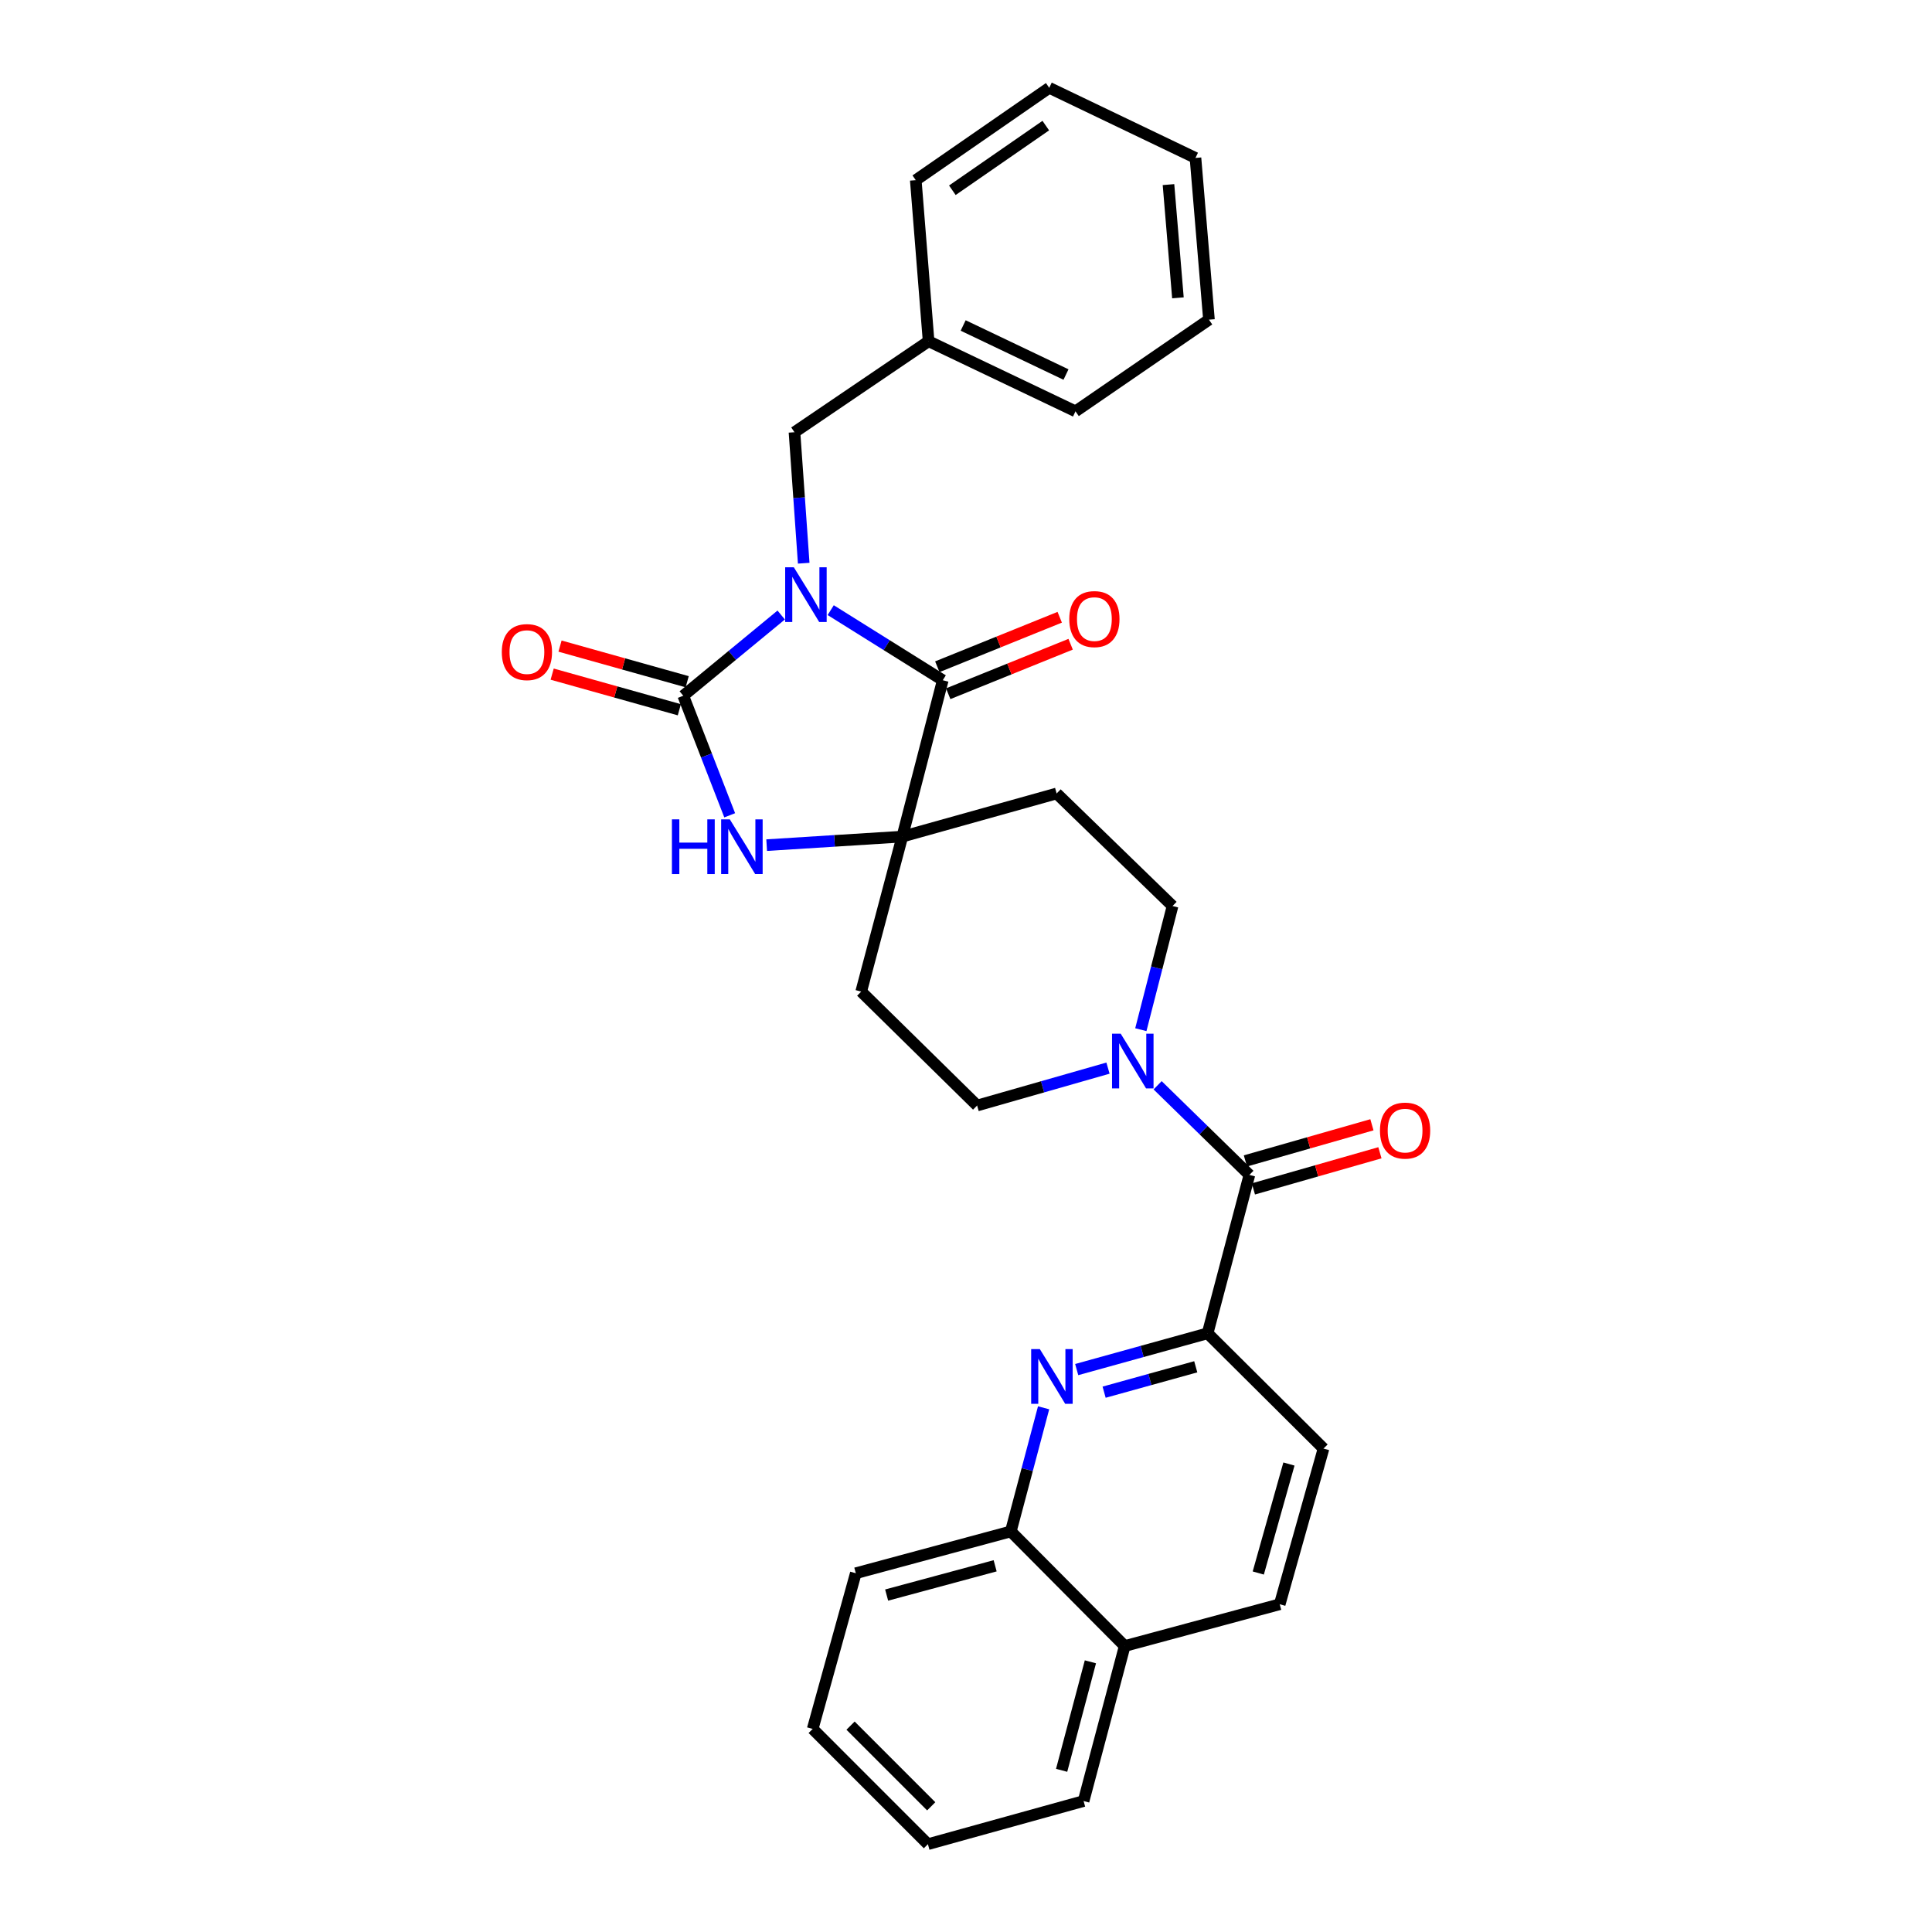 <?xml version='1.0' encoding='iso-8859-1'?>
<svg version='1.1' baseProfile='full'
              xmlns='http://www.w3.org/2000/svg'
                      xmlns:rdkit='http://www.rdkit.org/xml'
                      xmlns:xlink='http://www.w3.org/1999/xlink'
                  xml:space='preserve'
width='1000px' height='1000px' viewBox='0 0 1000 1000'>
<!-- END OF HEADER -->
<rect style='opacity:1.0;fill:#FFFFFF;stroke:none' width='1000' height='1000' x='0' y='0'> </rect>
<path class='bond-0' d='M 404.346,318.334 L 379.001,339.225' style='fill:none;fill-rule:evenodd;stroke:#0000FF;stroke-width:6px;stroke-linecap:butt;stroke-linejoin:miter;stroke-opacity:1' />
<path class='bond-0' d='M 379.001,339.225 L 353.655,360.117' style='fill:none;fill-rule:evenodd;stroke:#000000;stroke-width:6px;stroke-linecap:butt;stroke-linejoin:miter;stroke-opacity:1' />
<path class='bond-1' d='M 429.972,315.81 L 458.972,333.95' style='fill:none;fill-rule:evenodd;stroke:#0000FF;stroke-width:6px;stroke-linecap:butt;stroke-linejoin:miter;stroke-opacity:1' />
<path class='bond-1' d='M 458.972,333.95 L 487.972,352.09' style='fill:none;fill-rule:evenodd;stroke:#000000;stroke-width:6px;stroke-linecap:butt;stroke-linejoin:miter;stroke-opacity:1' />
<path class='bond-8' d='M 415.998,291.519 L 413.612,257.621' style='fill:none;fill-rule:evenodd;stroke:#0000FF;stroke-width:6px;stroke-linecap:butt;stroke-linejoin:miter;stroke-opacity:1' />
<path class='bond-8' d='M 413.612,257.621 L 411.225,223.724' style='fill:none;fill-rule:evenodd;stroke:#000000;stroke-width:6px;stroke-linecap:butt;stroke-linejoin:miter;stroke-opacity:1' />
<path class='bond-3' d='M 353.655,360.117 L 365.673,391.057' style='fill:none;fill-rule:evenodd;stroke:#000000;stroke-width:6px;stroke-linecap:butt;stroke-linejoin:miter;stroke-opacity:1' />
<path class='bond-3' d='M 365.673,391.057 L 377.691,421.997' style='fill:none;fill-rule:evenodd;stroke:#0000FF;stroke-width:6px;stroke-linecap:butt;stroke-linejoin:miter;stroke-opacity:1' />
<path class='bond-12' d='M 355.687,352.863 L 322.776,343.641' style='fill:none;fill-rule:evenodd;stroke:#000000;stroke-width:6px;stroke-linecap:butt;stroke-linejoin:miter;stroke-opacity:1' />
<path class='bond-12' d='M 322.776,343.641 L 289.865,334.419' style='fill:none;fill-rule:evenodd;stroke:#FF0000;stroke-width:6px;stroke-linecap:butt;stroke-linejoin:miter;stroke-opacity:1' />
<path class='bond-12' d='M 351.622,367.371 L 318.711,358.149' style='fill:none;fill-rule:evenodd;stroke:#000000;stroke-width:6px;stroke-linecap:butt;stroke-linejoin:miter;stroke-opacity:1' />
<path class='bond-12' d='M 318.711,358.149 L 285.8,348.927' style='fill:none;fill-rule:evenodd;stroke:#FF0000;stroke-width:6px;stroke-linecap:butt;stroke-linejoin:miter;stroke-opacity:1' />
<path class='bond-2' d='M 487.972,352.09 L 467.03,433.03' style='fill:none;fill-rule:evenodd;stroke:#000000;stroke-width:6px;stroke-linecap:butt;stroke-linejoin:miter;stroke-opacity:1' />
<path class='bond-13' d='M 490.796,359.074 L 522.477,346.264' style='fill:none;fill-rule:evenodd;stroke:#000000;stroke-width:6px;stroke-linecap:butt;stroke-linejoin:miter;stroke-opacity:1' />
<path class='bond-13' d='M 522.477,346.264 L 554.159,333.454' style='fill:none;fill-rule:evenodd;stroke:#FF0000;stroke-width:6px;stroke-linecap:butt;stroke-linejoin:miter;stroke-opacity:1' />
<path class='bond-13' d='M 485.148,345.106 L 516.83,332.296' style='fill:none;fill-rule:evenodd;stroke:#000000;stroke-width:6px;stroke-linecap:butt;stroke-linejoin:miter;stroke-opacity:1' />
<path class='bond-13' d='M 516.83,332.296 L 548.511,319.486' style='fill:none;fill-rule:evenodd;stroke:#FF0000;stroke-width:6px;stroke-linecap:butt;stroke-linejoin:miter;stroke-opacity:1' />
<path class='bond-9' d='M 467.03,433.03 L 445.753,513.25' style='fill:none;fill-rule:evenodd;stroke:#000000;stroke-width:6px;stroke-linecap:butt;stroke-linejoin:miter;stroke-opacity:1' />
<path class='bond-10' d='M 467.03,433.03 L 546.915,410.698' style='fill:none;fill-rule:evenodd;stroke:#000000;stroke-width:6px;stroke-linecap:butt;stroke-linejoin:miter;stroke-opacity:1' />
<path class='bond-30' d='M 467.03,433.03 L 431.927,435.238' style='fill:none;fill-rule:evenodd;stroke:#000000;stroke-width:6px;stroke-linecap:butt;stroke-linejoin:miter;stroke-opacity:1' />
<path class='bond-30' d='M 431.927,435.238 L 396.825,437.446' style='fill:none;fill-rule:evenodd;stroke:#0000FF;stroke-width:6px;stroke-linecap:butt;stroke-linejoin:miter;stroke-opacity:1' />
<path class='bond-4' d='M 646.688,608.135 L 622.934,584.937' style='fill:none;fill-rule:evenodd;stroke:#000000;stroke-width:6px;stroke-linecap:butt;stroke-linejoin:miter;stroke-opacity:1' />
<path class='bond-4' d='M 622.934,584.937 L 599.18,561.74' style='fill:none;fill-rule:evenodd;stroke:#0000FF;stroke-width:6px;stroke-linecap:butt;stroke-linejoin:miter;stroke-opacity:1' />
<path class='bond-7' d='M 646.688,608.135 L 625.06,690.113' style='fill:none;fill-rule:evenodd;stroke:#000000;stroke-width:6px;stroke-linecap:butt;stroke-linejoin:miter;stroke-opacity:1' />
<path class='bond-16' d='M 648.757,615.379 L 681.5,606.025' style='fill:none;fill-rule:evenodd;stroke:#000000;stroke-width:6px;stroke-linecap:butt;stroke-linejoin:miter;stroke-opacity:1' />
<path class='bond-16' d='M 681.5,606.025 L 714.243,596.672' style='fill:none;fill-rule:evenodd;stroke:#FF0000;stroke-width:6px;stroke-linecap:butt;stroke-linejoin:miter;stroke-opacity:1' />
<path class='bond-16' d='M 644.619,600.892 L 677.362,591.538' style='fill:none;fill-rule:evenodd;stroke:#000000;stroke-width:6px;stroke-linecap:butt;stroke-linejoin:miter;stroke-opacity:1' />
<path class='bond-16' d='M 677.362,591.538 L 710.104,582.185' style='fill:none;fill-rule:evenodd;stroke:#FF0000;stroke-width:6px;stroke-linecap:butt;stroke-linejoin:miter;stroke-opacity:1' />
<path class='bond-5' d='M 557.302,708.889 L 591.181,699.501' style='fill:none;fill-rule:evenodd;stroke:#0000FF;stroke-width:6px;stroke-linecap:butt;stroke-linejoin:miter;stroke-opacity:1' />
<path class='bond-5' d='M 591.181,699.501 L 625.06,690.113' style='fill:none;fill-rule:evenodd;stroke:#000000;stroke-width:6px;stroke-linecap:butt;stroke-linejoin:miter;stroke-opacity:1' />
<path class='bond-5' d='M 571.489,720.592 L 595.204,714.02' style='fill:none;fill-rule:evenodd;stroke:#0000FF;stroke-width:6px;stroke-linecap:butt;stroke-linejoin:miter;stroke-opacity:1' />
<path class='bond-5' d='M 595.204,714.02 L 618.919,707.449' style='fill:none;fill-rule:evenodd;stroke:#000000;stroke-width:6px;stroke-linecap:butt;stroke-linejoin:miter;stroke-opacity:1' />
<path class='bond-11' d='M 540.165,728.68 L 531.679,760.672' style='fill:none;fill-rule:evenodd;stroke:#0000FF;stroke-width:6px;stroke-linecap:butt;stroke-linejoin:miter;stroke-opacity:1' />
<path class='bond-11' d='M 531.679,760.672 L 523.194,792.665' style='fill:none;fill-rule:evenodd;stroke:#000000;stroke-width:6px;stroke-linecap:butt;stroke-linejoin:miter;stroke-opacity:1' />
<path class='bond-6' d='M 590.494,532.961 L 598.703,500.954' style='fill:none;fill-rule:evenodd;stroke:#0000FF;stroke-width:6px;stroke-linecap:butt;stroke-linejoin:miter;stroke-opacity:1' />
<path class='bond-6' d='M 598.703,500.954 L 606.913,468.946' style='fill:none;fill-rule:evenodd;stroke:#000000;stroke-width:6px;stroke-linecap:butt;stroke-linejoin:miter;stroke-opacity:1' />
<path class='bond-31' d='M 573.495,552.86 L 539.623,562.539' style='fill:none;fill-rule:evenodd;stroke:#0000FF;stroke-width:6px;stroke-linecap:butt;stroke-linejoin:miter;stroke-opacity:1' />
<path class='bond-31' d='M 539.623,562.539 L 505.75,572.218' style='fill:none;fill-rule:evenodd;stroke:#000000;stroke-width:6px;stroke-linecap:butt;stroke-linejoin:miter;stroke-opacity:1' />
<path class='bond-17' d='M 625.06,690.113 L 685.057,749.768' style='fill:none;fill-rule:evenodd;stroke:#000000;stroke-width:6px;stroke-linecap:butt;stroke-linejoin:miter;stroke-opacity:1' />
<path class='bond-20' d='M 411.225,223.724 L 480.64,176.624' style='fill:none;fill-rule:evenodd;stroke:#000000;stroke-width:6px;stroke-linecap:butt;stroke-linejoin:miter;stroke-opacity:1' />
<path class='bond-14' d='M 445.753,513.25 L 505.75,572.218' style='fill:none;fill-rule:evenodd;stroke:#000000;stroke-width:6px;stroke-linecap:butt;stroke-linejoin:miter;stroke-opacity:1' />
<path class='bond-15' d='M 546.915,410.698 L 606.913,468.946' style='fill:none;fill-rule:evenodd;stroke:#000000;stroke-width:6px;stroke-linecap:butt;stroke-linejoin:miter;stroke-opacity:1' />
<path class='bond-21' d='M 523.194,792.665 L 442.965,814.302' style='fill:none;fill-rule:evenodd;stroke:#000000;stroke-width:6px;stroke-linecap:butt;stroke-linejoin:miter;stroke-opacity:1' />
<path class='bond-21' d='M 515.083,810.457 L 458.923,825.603' style='fill:none;fill-rule:evenodd;stroke:#000000;stroke-width:6px;stroke-linecap:butt;stroke-linejoin:miter;stroke-opacity:1' />
<path class='bond-33' d='M 523.194,792.665 L 582.145,851.985' style='fill:none;fill-rule:evenodd;stroke:#000000;stroke-width:6px;stroke-linecap:butt;stroke-linejoin:miter;stroke-opacity:1' />
<path class='bond-19' d='M 685.057,749.768 L 662.383,830.356' style='fill:none;fill-rule:evenodd;stroke:#000000;stroke-width:6px;stroke-linecap:butt;stroke-linejoin:miter;stroke-opacity:1' />
<path class='bond-19' d='M 667.153,757.775 L 651.28,814.187' style='fill:none;fill-rule:evenodd;stroke:#000000;stroke-width:6px;stroke-linecap:butt;stroke-linejoin:miter;stroke-opacity:1' />
<path class='bond-18' d='M 582.145,851.985 L 662.383,830.356' style='fill:none;fill-rule:evenodd;stroke:#000000;stroke-width:6px;stroke-linecap:butt;stroke-linejoin:miter;stroke-opacity:1' />
<path class='bond-22' d='M 582.145,851.985 L 560.868,932.214' style='fill:none;fill-rule:evenodd;stroke:#000000;stroke-width:6px;stroke-linecap:butt;stroke-linejoin:miter;stroke-opacity:1' />
<path class='bond-22' d='M 564.391,860.157 L 549.497,916.317' style='fill:none;fill-rule:evenodd;stroke:#000000;stroke-width:6px;stroke-linecap:butt;stroke-linejoin:miter;stroke-opacity:1' />
<path class='bond-23' d='M 480.64,176.624 L 556.675,212.901' style='fill:none;fill-rule:evenodd;stroke:#000000;stroke-width:6px;stroke-linecap:butt;stroke-linejoin:miter;stroke-opacity:1' />
<path class='bond-23' d='M 498.533,168.468 L 551.757,193.861' style='fill:none;fill-rule:evenodd;stroke:#000000;stroke-width:6px;stroke-linecap:butt;stroke-linejoin:miter;stroke-opacity:1' />
<path class='bond-24' d='M 480.64,176.624 L 474.002,93.257' style='fill:none;fill-rule:evenodd;stroke:#000000;stroke-width:6px;stroke-linecap:butt;stroke-linejoin:miter;stroke-opacity:1' />
<path class='bond-25' d='M 442.965,814.302 L 420.642,894.882' style='fill:none;fill-rule:evenodd;stroke:#000000;stroke-width:6px;stroke-linecap:butt;stroke-linejoin:miter;stroke-opacity:1' />
<path class='bond-26' d='M 560.868,932.214 L 480.288,954.545' style='fill:none;fill-rule:evenodd;stroke:#000000;stroke-width:6px;stroke-linecap:butt;stroke-linejoin:miter;stroke-opacity:1' />
<path class='bond-28' d='M 556.675,212.901 L 625.754,165.467' style='fill:none;fill-rule:evenodd;stroke:#000000;stroke-width:6px;stroke-linecap:butt;stroke-linejoin:miter;stroke-opacity:1' />
<path class='bond-27' d='M 474.002,93.257 L 543.082,45.455' style='fill:none;fill-rule:evenodd;stroke:#000000;stroke-width:6px;stroke-linecap:butt;stroke-linejoin:miter;stroke-opacity:1' />
<path class='bond-27' d='M 492.937,98.476 L 541.293,65.014' style='fill:none;fill-rule:evenodd;stroke:#000000;stroke-width:6px;stroke-linecap:butt;stroke-linejoin:miter;stroke-opacity:1' />
<path class='bond-34' d='M 420.642,894.882 L 480.288,954.545' style='fill:none;fill-rule:evenodd;stroke:#000000;stroke-width:6px;stroke-linecap:butt;stroke-linejoin:miter;stroke-opacity:1' />
<path class='bond-34' d='M 440.244,893.18 L 481.996,934.944' style='fill:none;fill-rule:evenodd;stroke:#000000;stroke-width:6px;stroke-linecap:butt;stroke-linejoin:miter;stroke-opacity:1' />
<path class='bond-29' d='M 543.082,45.455 L 618.774,81.74' style='fill:none;fill-rule:evenodd;stroke:#000000;stroke-width:6px;stroke-linecap:butt;stroke-linejoin:miter;stroke-opacity:1' />
<path class='bond-32' d='M 625.754,165.467 L 618.774,81.74' style='fill:none;fill-rule:evenodd;stroke:#000000;stroke-width:6px;stroke-linecap:butt;stroke-linejoin:miter;stroke-opacity:1' />
<path class='bond-32' d='M 609.693,154.16 L 604.806,95.55' style='fill:none;fill-rule:evenodd;stroke:#000000;stroke-width:6px;stroke-linecap:butt;stroke-linejoin:miter;stroke-opacity:1' />
<path  class='atom-0' d='M 410.883 293.626
L 420.163 308.626
Q 421.083 310.106, 422.563 312.786
Q 424.043 315.466, 424.123 315.626
L 424.123 293.626
L 427.883 293.626
L 427.883 321.946
L 424.003 321.946
L 414.043 305.546
Q 412.883 303.626, 411.643 301.426
Q 410.443 299.226, 410.083 298.546
L 410.083 321.946
L 406.403 321.946
L 406.403 293.626
L 410.883 293.626
' fill='#0000FF'/>
<path  class='atom-4' d='M 347.785 424.093
L 351.625 424.093
L 351.625 436.133
L 366.105 436.133
L 366.105 424.093
L 369.945 424.093
L 369.945 452.413
L 366.105 452.413
L 366.105 439.333
L 351.625 439.333
L 351.625 452.413
L 347.785 452.413
L 347.785 424.093
' fill='#0000FF'/>
<path  class='atom-4' d='M 377.745 424.093
L 387.025 439.093
Q 387.945 440.573, 389.425 443.253
Q 390.905 445.933, 390.985 446.093
L 390.985 424.093
L 394.745 424.093
L 394.745 452.413
L 390.865 452.413
L 380.905 436.013
Q 379.745 434.093, 378.505 431.893
Q 377.305 429.693, 376.945 429.013
L 376.945 452.413
L 373.265 452.413
L 373.265 424.093
L 377.745 424.093
' fill='#0000FF'/>
<path  class='atom-6' d='M 538.211 698.285
L 547.491 713.285
Q 548.411 714.765, 549.891 717.445
Q 551.371 720.125, 551.451 720.285
L 551.451 698.285
L 555.211 698.285
L 555.211 726.605
L 551.331 726.605
L 541.371 710.205
Q 540.211 708.285, 538.971 706.085
Q 537.771 703.885, 537.411 703.205
L 537.411 726.605
L 533.731 726.605
L 533.731 698.285
L 538.211 698.285
' fill='#0000FF'/>
<path  class='atom-7' d='M 580.071 535.032
L 589.351 550.032
Q 590.271 551.512, 591.751 554.192
Q 593.231 556.872, 593.311 557.032
L 593.311 535.032
L 597.071 535.032
L 597.071 563.352
L 593.191 563.352
L 583.231 546.952
Q 582.071 545.032, 580.831 542.832
Q 579.631 540.632, 579.271 539.952
L 579.271 563.352
L 575.591 563.352
L 575.591 535.032
L 580.071 535.032
' fill='#0000FF'/>
<path  class='atom-13' d='M 259.731 337.522
Q 259.731 330.722, 263.091 326.922
Q 266.451 323.122, 272.731 323.122
Q 279.011 323.122, 282.371 326.922
Q 285.731 330.722, 285.731 337.522
Q 285.731 344.402, 282.331 348.322
Q 278.931 352.202, 272.731 352.202
Q 266.491 352.202, 263.091 348.322
Q 259.731 344.442, 259.731 337.522
M 272.731 349.002
Q 277.051 349.002, 279.371 346.122
Q 281.731 343.202, 281.731 337.522
Q 281.731 331.962, 279.371 329.162
Q 277.051 326.322, 272.731 326.322
Q 268.411 326.322, 266.051 329.122
Q 263.731 331.922, 263.731 337.522
Q 263.731 343.242, 266.051 346.122
Q 268.411 349.002, 272.731 349.002
' fill='#FF0000'/>
<path  class='atom-14' d='M 553.451 320.438
Q 553.451 313.638, 556.811 309.838
Q 560.171 306.038, 566.451 306.038
Q 572.731 306.038, 576.091 309.838
Q 579.451 313.638, 579.451 320.438
Q 579.451 327.318, 576.051 331.238
Q 572.651 335.118, 566.451 335.118
Q 560.211 335.118, 556.811 331.238
Q 553.451 327.358, 553.451 320.438
M 566.451 331.918
Q 570.771 331.918, 573.091 329.038
Q 575.451 326.118, 575.451 320.438
Q 575.451 314.878, 573.091 312.078
Q 570.771 309.238, 566.451 309.238
Q 562.131 309.238, 559.771 312.038
Q 557.451 314.838, 557.451 320.438
Q 557.451 326.158, 559.771 329.038
Q 562.131 331.918, 566.451 331.918
' fill='#FF0000'/>
<path  class='atom-17' d='M 714.269 585.197
Q 714.269 578.397, 717.629 574.597
Q 720.989 570.797, 727.269 570.797
Q 733.549 570.797, 736.909 574.597
Q 740.269 578.397, 740.269 585.197
Q 740.269 592.077, 736.869 595.997
Q 733.469 599.877, 727.269 599.877
Q 721.029 599.877, 717.629 595.997
Q 714.269 592.117, 714.269 585.197
M 727.269 596.677
Q 731.589 596.677, 733.909 593.797
Q 736.269 590.877, 736.269 585.197
Q 736.269 579.637, 733.909 576.837
Q 731.589 573.997, 727.269 573.997
Q 722.949 573.997, 720.589 576.797
Q 718.269 579.597, 718.269 585.197
Q 718.269 590.917, 720.589 593.797
Q 722.949 596.677, 727.269 596.677
' fill='#FF0000'/>
</svg>
